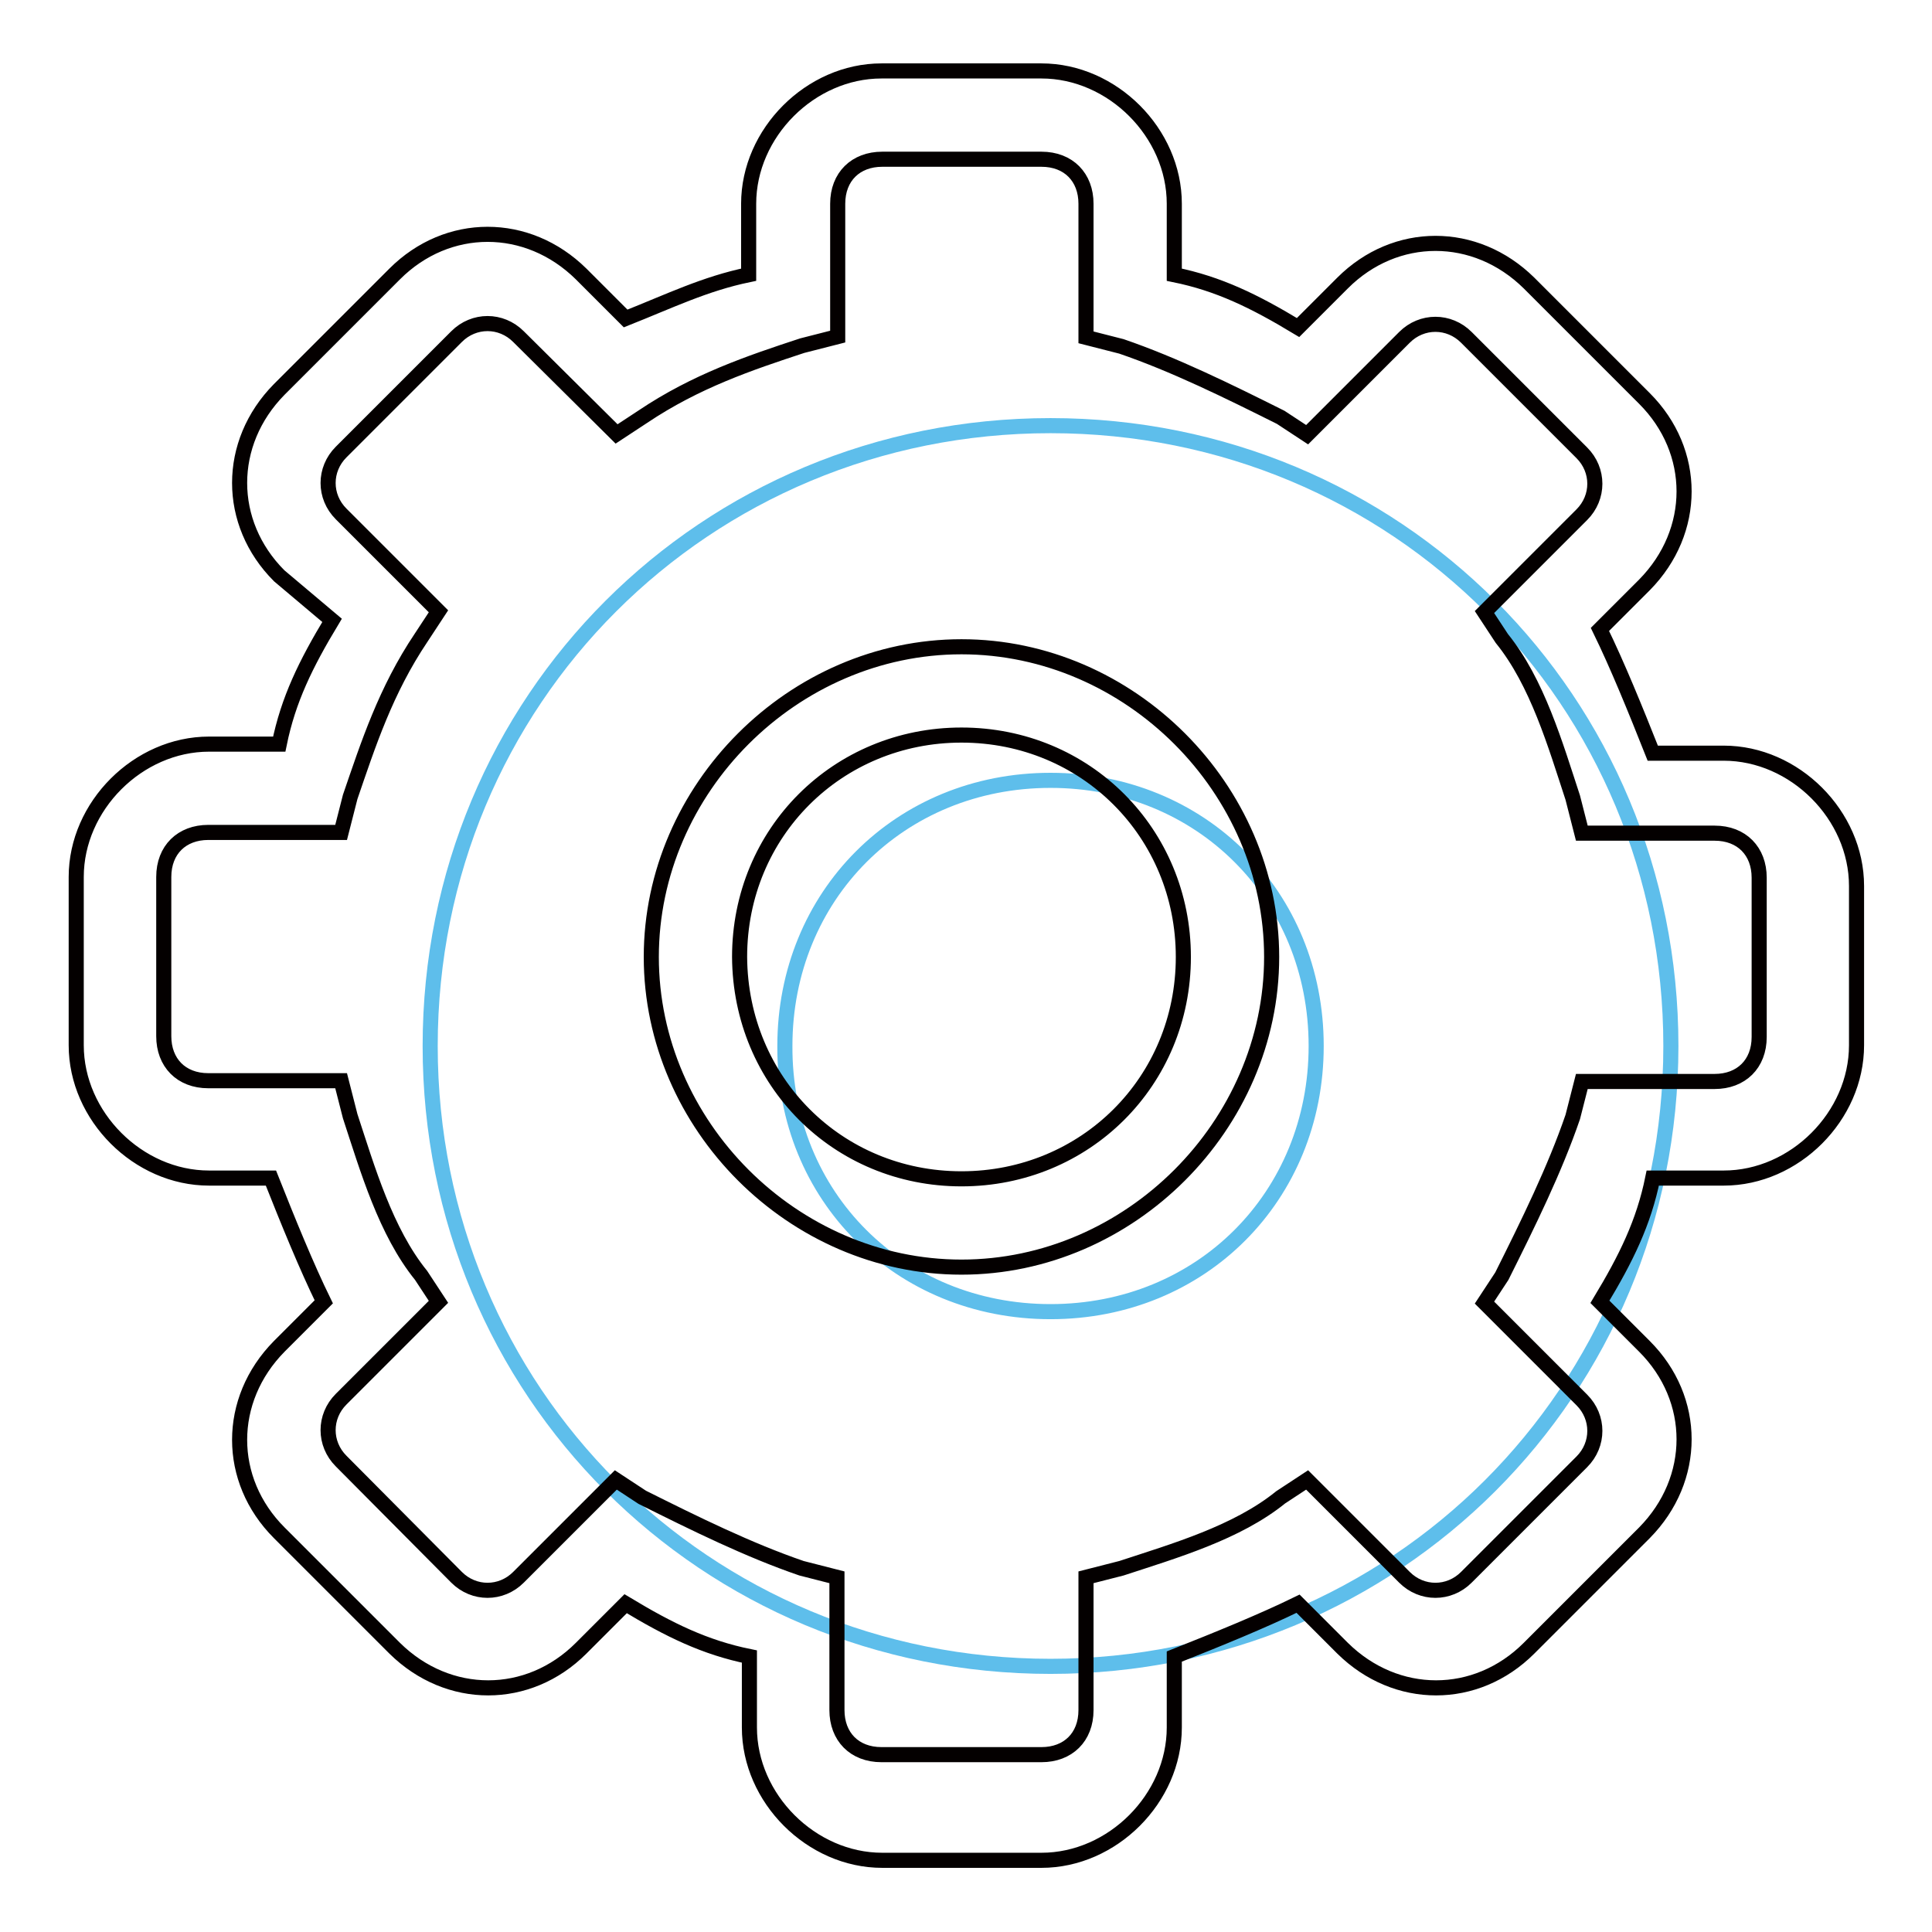 <?xml version="1.0" encoding="utf-8"?>
<!-- Svg Vector Icons : http://www.onlinewebfonts.com/icon -->
<!DOCTYPE svg PUBLIC "-//W3C//DTD SVG 1.1//EN" "http://www.w3.org/Graphics/SVG/1.1/DTD/svg11.dtd">
<svg version="1.1" xmlns="http://www.w3.org/2000/svg" xmlns:xlink="http://www.w3.org/1999/xlink" x="0px" y="0px" viewBox="0 0 256 256" enable-background="new 0 0 256 256" xml:space="preserve">
<g> <path stroke-width="2" fill-opacity="0" stroke="#5ebeeb"  d="M139.2,220.8c-45.8,0-82.2-36.4-82.2-82.2s36.4-82.2,82.2-82.2s82.2,36.4,82.2,82.2 S184.9,220.8,139.2,220.8z M139.2,173.8c20,0,35.2-15.3,35.2-35.2c0-20-15.3-35.2-35.2-35.2c-20,0-35.2,15.3-35.2,35.2 C103.9,158.5,119.2,173.8,139.2,173.8z"/> <path stroke-width="2" fill-opacity="0" stroke="#040000"  d="M111,44.6l-4.7,1.2c-7,2.3-14.1,4.7-21.1,9.4l-3.5,2.3L68.7,44.6c-2.3-2.3-5.9-2.3-8.2,0L45.2,59.9 c-2.3,2.3-2.3,5.9,0,8.2L58.1,81l-2.3,3.5c-4.7,7-7,14.1-9.4,21.1l-1.2,4.7H27.6c-3.5,0-5.9,2.3-5.9,5.9v21.1 c0,3.5,2.3,5.9,5.9,5.9h17.6l1.2,4.7c2.3,7,4.7,15.3,9.4,21.1l2.3,3.5l-12.9,12.9c-2.3,2.3-2.3,5.9,0,8.2L60.5,209 c2.3,2.3,5.9,2.3,8.2,0l12.9-12.9l3.5,2.3c7,3.5,14.1,7,21.1,9.4l4.7,1.2v17.6c0,3.5,2.3,5.9,5.9,5.9H138c3.5,0,5.9-2.3,5.9-5.9 V209l4.7-1.2c7-2.3,15.3-4.7,21.1-9.4l3.5-2.3l12.9,12.9c2.3,2.3,5.9,2.3,8.2,0l15.3-15.3c2.3-2.3,2.3-5.9,0-8.2l-12.9-12.9 l2.3-3.5c3.5-7,7-14.1,9.4-21.1l1.2-4.7h17.6c3.5,0,5.9-2.3,5.9-5.9v-21.1c0-3.5-2.3-5.9-5.9-5.9h-17.6l-1.2-4.7 c-2.3-7-4.7-15.3-9.4-21.1l-2.3-3.5l12.9-12.9c2.3-2.3,2.3-5.9,0-8.2l-15.3-15.3c-2.3-2.3-5.9-2.3-8.2,0l-12.9,12.9l-3.5-2.3 c-7-3.5-14.1-7-21.1-9.4l-4.7-1.2V27c0-3.5-2.3-5.9-5.9-5.9h-21.1c-3.5,0-5.9,2.3-5.9,5.9V44.6z M99.2,36.4V27 c0-9.4,8.2-17.6,17.6-17.6H138c9.4,0,17.6,8.2,17.6,17.6v9.4c5.9,1.2,10.6,3.5,16.4,7l5.9-5.9c7-7,17.6-7,24.7,0l15.3,15.3 c7,7,7,17.6,0,24.7l-5.9,5.9c2.3,4.7,4.7,10.6,7,16.4h9.4c9.4,0,17.6,8.2,17.6,17.6v21.1c0,9.4-8.2,17.6-17.6,17.6H219 c-1.2,5.9-3.5,10.6-7,16.4l5.9,5.9c7,7,7,17.6,0,24.7l-15.3,15.3c-7,7-17.6,7-24.7,0l-5.9-5.9c-4.7,2.3-10.6,4.7-16.4,7v9.4 c0,9.4-8.2,17.6-17.6,17.6h-21.1c-9.4,0-17.6-8.2-17.6-17.6v-9.4c-5.9-1.2-10.6-3.5-16.4-7l-5.9,5.9c-7,7-17.6,7-24.7,0L37,203.1 c-7-7-7-17.6,0-24.7l5.9-5.9c-2.3-4.7-4.7-10.6-7-16.4h-8.2c-9.4,0-17.6-8.2-17.6-17.6v-22.3c0-9.4,8.2-17.6,17.6-17.6H37 c1.2-5.9,3.5-10.6,7-16.4l-7-5.9c-7-7-7-17.6,0-24.7l15.3-15.3c7-7,17.6-7,24.7,0l5.9,5.9C88.7,39.9,93.4,37.6,99.2,36.4z  M127.4,167.9c-22.3,0-41.1-18.8-41.1-41.1c0-22.3,18.8-41.1,41.1-41.1s41.1,18.8,41.1,41.1C168.5,149.1,149.7,167.9,127.4,167.9 L127.4,167.9z M127.4,156.2c16.4,0,29.4-12.9,29.4-29.4c0-16.4-12.9-29.4-29.4-29.4c-16.4,0-29.4,12.9-29.4,29.4 C98.1,143.3,111,156.2,127.4,156.2z"/></g>
</svg>